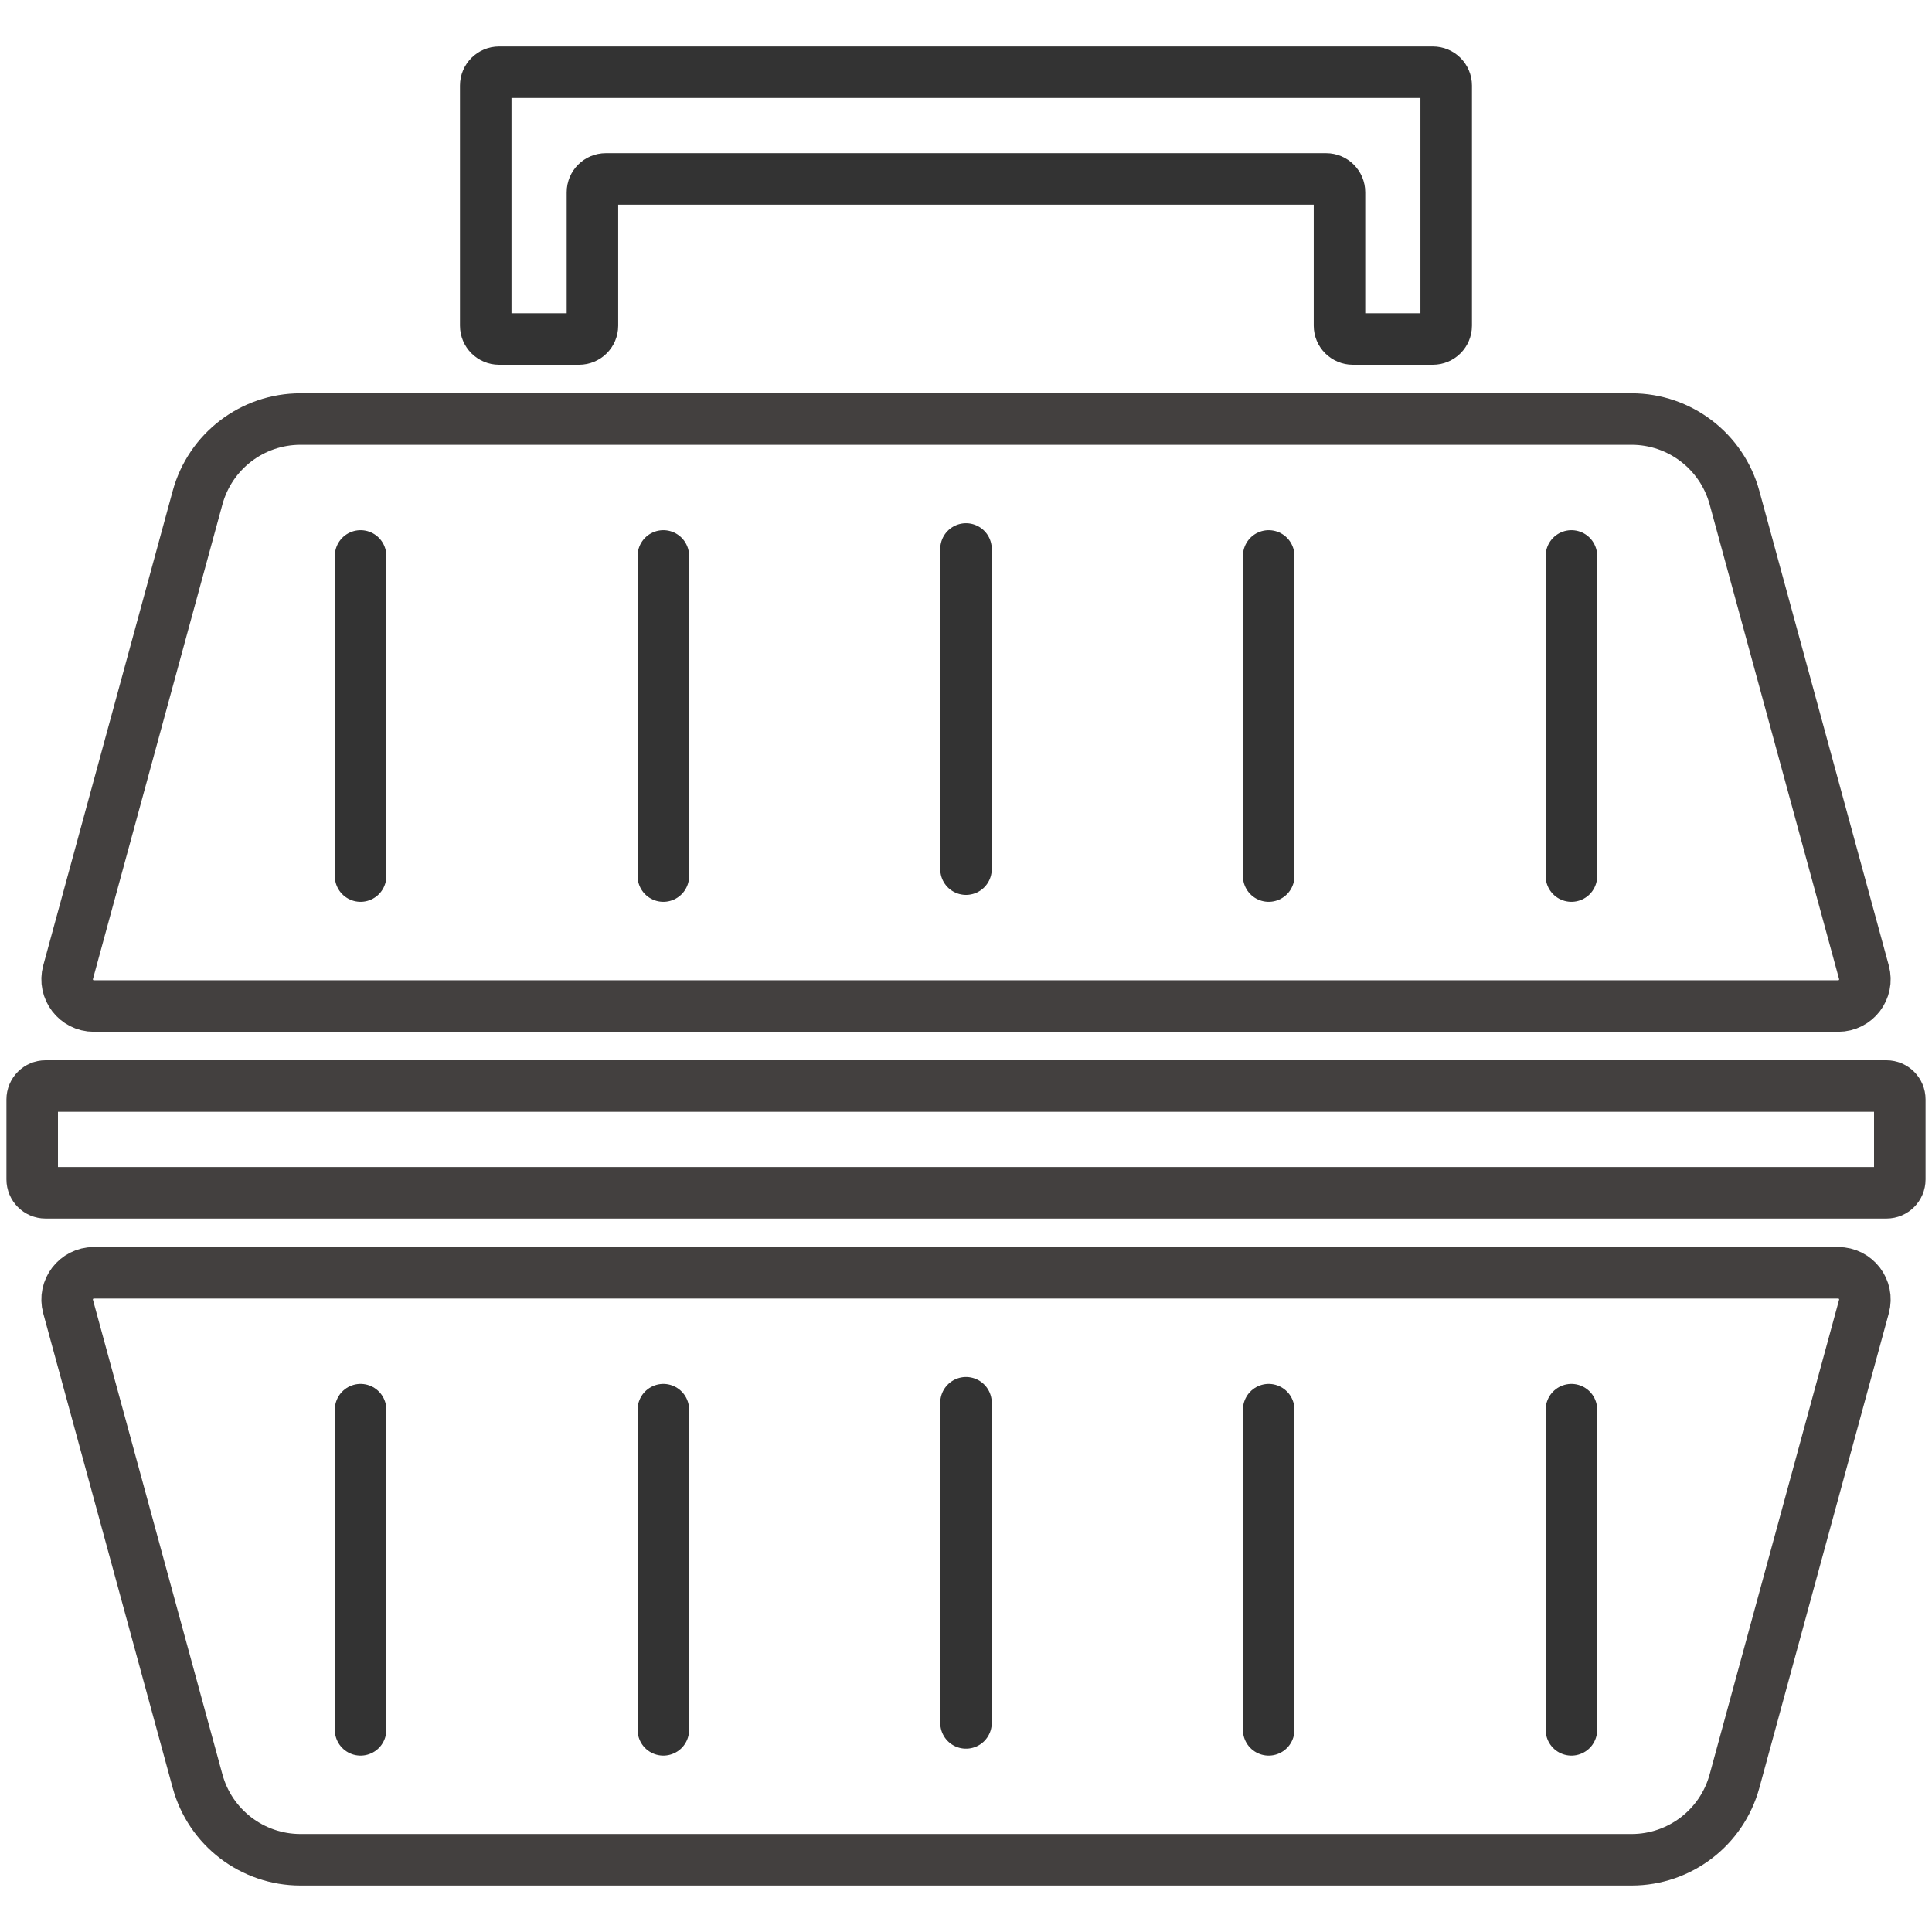 <svg width="60" height="60" viewBox="0 0 60 60" fill="none" xmlns="http://www.w3.org/2000/svg">
<rect x="0" y="0" width="60" height="60" fill="#808080" stroke="none"/>
<g clip-path="url(#clip0_7859_323)">
<rect width="60" height="60" fill="white"/>
<path d="M57.087 31.243H2.914C2.368 31.243 1.971 30.723 2.114 30.196L6.135 15.457C6.528 14.015 7.837 13.014 9.332 13.014H50.67C52.164 13.014 53.474 14.014 53.867 15.457L57.887 30.196C58.031 30.723 57.634 31.243 57.087 31.243Z" stroke="#43403F" stroke-width="1.6"/>
<path d="M57.087 39.528H2.914C2.368 39.528 1.971 40.048 2.114 40.575L6.135 55.314C6.528 56.756 7.837 57.757 9.332 57.757H50.67C52.164 57.757 53.474 56.757 53.867 55.314L57.887 40.575C58.031 40.048 57.634 39.528 57.087 39.528Z" stroke="#43403F" stroke-width="1.6"/>
<path d="M58.586 33.728H1.414C1.185 33.728 1 33.914 1 34.143V36.629C1 36.857 1.185 37.043 1.414 37.043H58.586C58.815 37.043 59 36.857 59 36.629V34.143C59 33.914 58.815 33.728 58.586 33.728Z" stroke="#43403F" stroke-width="1.6"/>
<path d="M15.085 2.657V10.114C15.085 10.343 15.271 10.528 15.499 10.528H17.985C18.214 10.528 18.399 10.343 18.399 10.114V5.971C18.399 5.743 18.585 5.557 18.814 5.557H41.185C41.414 5.557 41.599 5.743 41.599 5.971V10.114C41.599 10.343 41.785 10.528 42.014 10.528H44.499C44.728 10.528 44.913 10.343 44.913 10.114V2.657C44.913 2.428 44.728 2.243 44.499 2.243H15.499C15.271 2.243 15.085 2.428 15.085 2.657Z" stroke="#333333" stroke-width="1.6"/>
<path d="M11.198 17.265V27.207" stroke="#333333" stroke-width="1.6" stroke-linecap="round"/>
<path d="M20.601 17.265V27.207" stroke="#333333" stroke-width="1.6" stroke-linecap="round"/>
<path d="M30 17.049V26.992" stroke="#333333" stroke-width="1.6" stroke-linecap="round"/>
<path d="M39.4 17.265V27.207" stroke="#333333" stroke-width="1.6" stroke-linecap="round"/>
<path d="M48.802 17.265V27.207" stroke="#333333" stroke-width="1.6" stroke-linecap="round"/>
<path d="M11.198 43.779V53.722" stroke="#333333" stroke-width="1.6" stroke-linecap="round"/>
<path d="M20.601 43.779V53.722" stroke="#333333" stroke-width="1.6" stroke-linecap="round"/>
<path d="M30 43.564V53.507" stroke="#333333" stroke-width="1.6" stroke-linecap="round"/>
<path d="M39.4 43.779V53.722" stroke="#333333" stroke-width="1.6" stroke-linecap="round"/>
<path d="M48.802 43.779V53.722" stroke="#333333" stroke-width="1.6" stroke-linecap="round"/>
</g>
<defs>
<clipPath id="clip0_7859_323">
<rect width="60" height="60" fill="white"/>
</clipPath>
</defs>
</svg>
